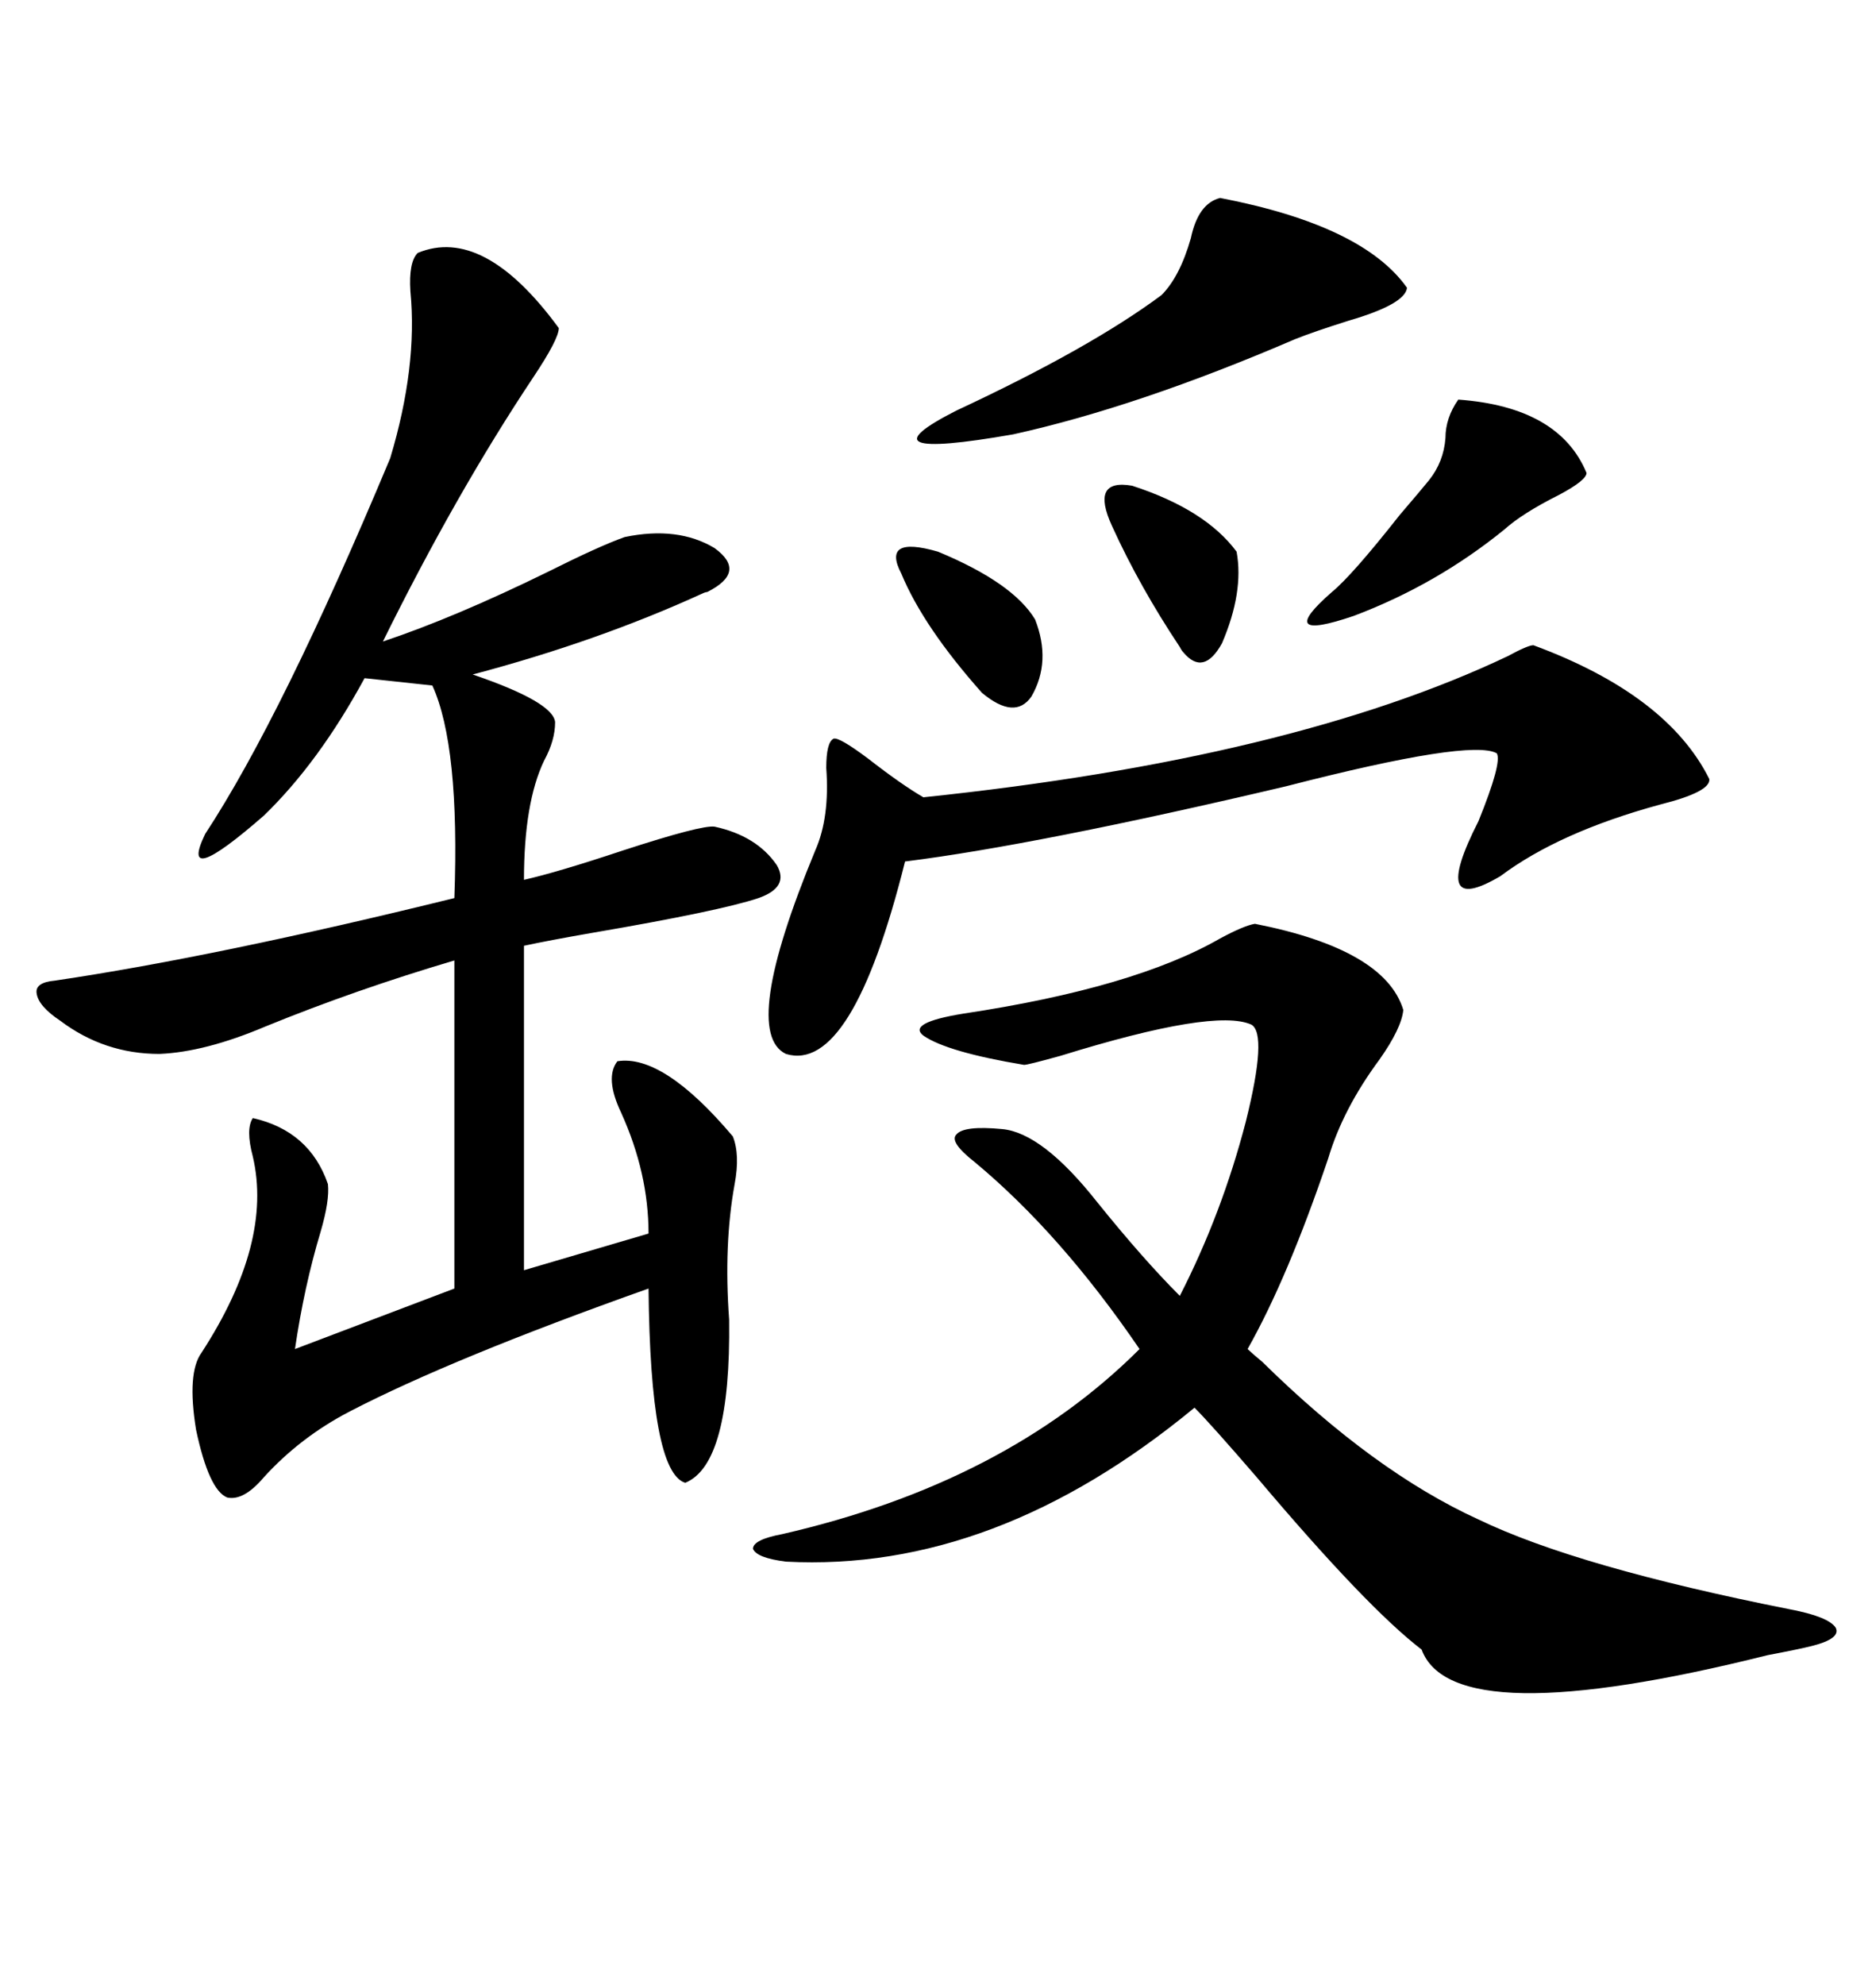 <svg xmlns="http://www.w3.org/2000/svg" xmlns:xlink="http://www.w3.org/1999/xlink" width="300" height="317.285"><path d="M66.80 40.43L66.80 40.43Q77.34 36.04 89.36 52.44L89.36 52.44Q89.36 54.20 85.25 60.35L85.25 60.35Q72.95 78.81 61.23 102.54L61.23 102.54Q72.66 98.73 87.60 91.41L87.60 91.41Q95.80 87.30 99.90 85.84L99.90 85.84Q108.40 84.08 114.26 87.60L114.26 87.60Q119.53 91.41 113.09 94.63L113.09 94.63Q112.79 94.63 112.21 94.92L112.21 94.92Q95.51 102.54 75.59 107.81L75.59 107.81Q88.48 112.21 88.77 115.43L88.77 115.43Q88.77 118.36 87.01 121.58L87.01 121.58Q83.79 128.32 83.79 140.63L83.79 140.63Q89.06 139.45 99.61 135.94L99.61 135.94Q112.21 131.84 114.26 132.13L114.26 132.13Q121.00 133.59 124.22 138.28L124.22 138.28Q126.27 141.80 121.29 143.55L121.29 143.55Q115.14 145.61 94.63 149.12L94.63 149.12Q87.89 150.29 83.79 151.17L83.79 151.17L83.79 203.03L103.71 197.17Q103.71 187.50 99.32 177.83L99.32 177.83Q96.68 172.27 98.73 169.63L98.73 169.63Q106.05 168.46 117.19 181.64L117.19 181.64Q118.36 184.57 117.48 189.26L117.48 189.26Q115.72 198.93 116.60 210.94L116.60 210.94Q116.89 234.08 109.57 237.01L109.57 237.01Q104.00 235.25 103.71 205.96L103.71 205.96Q72.36 217.09 55.96 225.59L55.96 225.59Q48.05 229.69 42.19 236.13L42.19 236.13Q38.96 239.94 36.33 239.36L36.33 239.36Q33.40 238.18 31.35 228.52L31.35 228.52Q29.88 219.43 32.23 216.21L32.23 216.21Q43.65 198.63 40.43 184.86L40.43 184.86Q39.26 180.47 40.43 178.71L40.43 178.71Q49.51 180.76 52.44 189.26L52.44 189.26Q52.73 191.89 51.27 196.88L51.27 196.88Q48.63 205.66 47.17 215.63L47.17 215.63L72.66 205.96L72.66 153.52Q56.84 158.20 42.48 164.06L42.48 164.06Q32.81 168.16 25.49 168.46L25.49 168.46Q16.70 168.46 9.67 163.18L9.67 163.18Q6.15 160.84 5.86 158.79L5.86 158.79Q5.57 157.03 8.79 156.74L8.79 156.74Q34.57 152.93 72.66 143.55L72.66 143.55Q73.54 119.24 69.14 109.57L69.14 109.57L58.30 108.40Q50.98 121.88 42.19 130.37L42.19 130.37Q28.42 142.38 32.81 133.30L32.81 133.30Q45.12 114.55 62.40 73.24L62.40 73.24Q66.80 58.59 65.63 46.58L65.63 46.58Q65.33 41.89 66.80 40.43ZM200.68 147.66L200.68 147.66Q221.48 151.76 224.41 161.43L224.41 161.43Q224.12 164.36 220.61 169.34L220.61 169.34Q214.75 177.25 212.40 185.16L212.40 185.16Q205.96 204.20 199.51 215.63L199.51 215.63Q200.10 216.21 201.86 217.68L201.86 217.68Q219.73 235.25 236.43 242.87L236.43 242.87Q252.25 250.49 286.23 257.23L286.23 257.23Q292.38 258.40 293.55 260.16L293.55 260.16Q294.43 261.91 289.75 263.09L289.75 263.09Q287.40 263.67 282.71 264.55L282.71 264.55Q232.32 277.15 227.34 263.67L227.34 263.67Q218.55 256.93 200.98 236.13L200.98 236.13Q193.65 227.64 191.02 225L191.02 225Q159.08 251.37 125.68 249.61L125.68 249.61Q121.00 249.02 120.41 247.56L120.41 247.56Q120.41 246.09 125.10 245.21L125.10 245.21Q160.84 237.01 182.23 215.63L182.23 215.63Q169.63 197.17 155.86 185.74L155.86 185.74Q151.76 182.52 152.93 181.35L152.93 181.35Q154.10 179.88 160.25 180.47L160.25 180.47Q166.70 181.05 175.49 192.19L175.49 192.19Q182.81 201.27 188.67 207.13L188.67 207.13Q195.41 193.95 199.22 179.30L199.22 179.30Q202.73 165.23 200.10 163.77L200.10 163.77Q194.24 161.13 169.63 168.75L169.63 168.75Q164.36 170.21 163.77 170.21L163.77 170.21Q151.46 168.16 147.66 165.53L147.66 165.53Q145.02 163.48 154.10 162.01L154.10 162.01Q181.35 157.91 195.12 150L195.12 150Q198.93 147.95 200.68 147.66ZM245.21 103.13L245.21 103.13Q266.60 111.04 273.34 124.51L273.34 124.51Q273.63 126.56 265.43 128.61L265.43 128.61Q249.32 133.01 239.94 140.04L239.94 140.04Q228.52 146.78 236.43 131.25L236.43 131.25Q240.23 121.88 239.36 120.41L239.36 120.41Q235.25 118.07 205.66 125.68L205.66 125.68Q165.82 135.06 144.73 137.70L144.73 137.70Q136.23 171.68 125.68 168.46L125.68 168.46Q118.36 164.94 130.37 135.94L130.37 135.94Q132.71 130.66 132.13 122.75L132.13 122.75Q132.13 118.65 133.30 118.07L133.30 118.07Q134.18 117.77 138.87 121.29L138.87 121.29Q144.14 125.39 147.66 127.44L147.66 127.44Q206.54 121.29 241.11 104.88L241.11 104.88Q244.34 103.13 245.21 103.13ZM195.12 31.64L195.12 31.64Q217.97 36.04 225 46.00L225 46.00Q224.71 48.63 215.63 51.27L215.63 51.27Q210.06 53.03 207.13 54.20L207.13 54.20Q181.93 65.04 162.01 69.43L162.01 69.43Q136.82 73.83 152.93 65.63L152.93 65.63Q174.32 55.66 185.74 47.17L185.74 47.17Q188.67 44.24 190.43 38.09L190.43 38.09Q191.60 32.52 195.12 31.64ZM233.20 63.87L233.20 63.87Q249.32 65.04 253.71 75.59L253.71 75.59Q253.71 76.76 249.32 79.10L249.32 79.10Q243.46 82.03 240.53 84.67L240.53 84.67Q229.69 93.46 216.50 98.44L216.50 98.44Q203.61 102.83 212.99 94.63L212.99 94.63Q216.21 91.99 223.83 82.32L223.83 82.32Q227.34 78.22 228.52 76.76L228.52 76.76Q230.86 73.83 231.15 70.02L231.15 70.02Q231.15 66.80 233.20 63.87ZM177.83 84.08L177.83 84.08Q174.32 76.46 181.05 77.64L181.05 77.64Q192.77 81.45 197.75 88.18L197.75 88.18Q198.93 94.63 195.41 102.83L195.41 102.83Q192.48 108.11 189.26 104.30L189.26 104.30Q188.96 104.00 188.67 103.42L188.67 103.42Q182.23 93.75 177.83 84.08ZM144.14 91.70L144.14 91.70Q140.92 85.55 150 88.18L150 88.18Q162.01 93.16 165.53 99.02L165.53 99.02Q168.16 105.76 164.94 111.33L164.94 111.33Q162.30 115.14 157.03 110.74L157.03 110.74Q147.66 100.20 144.14 91.70Z"/></svg>